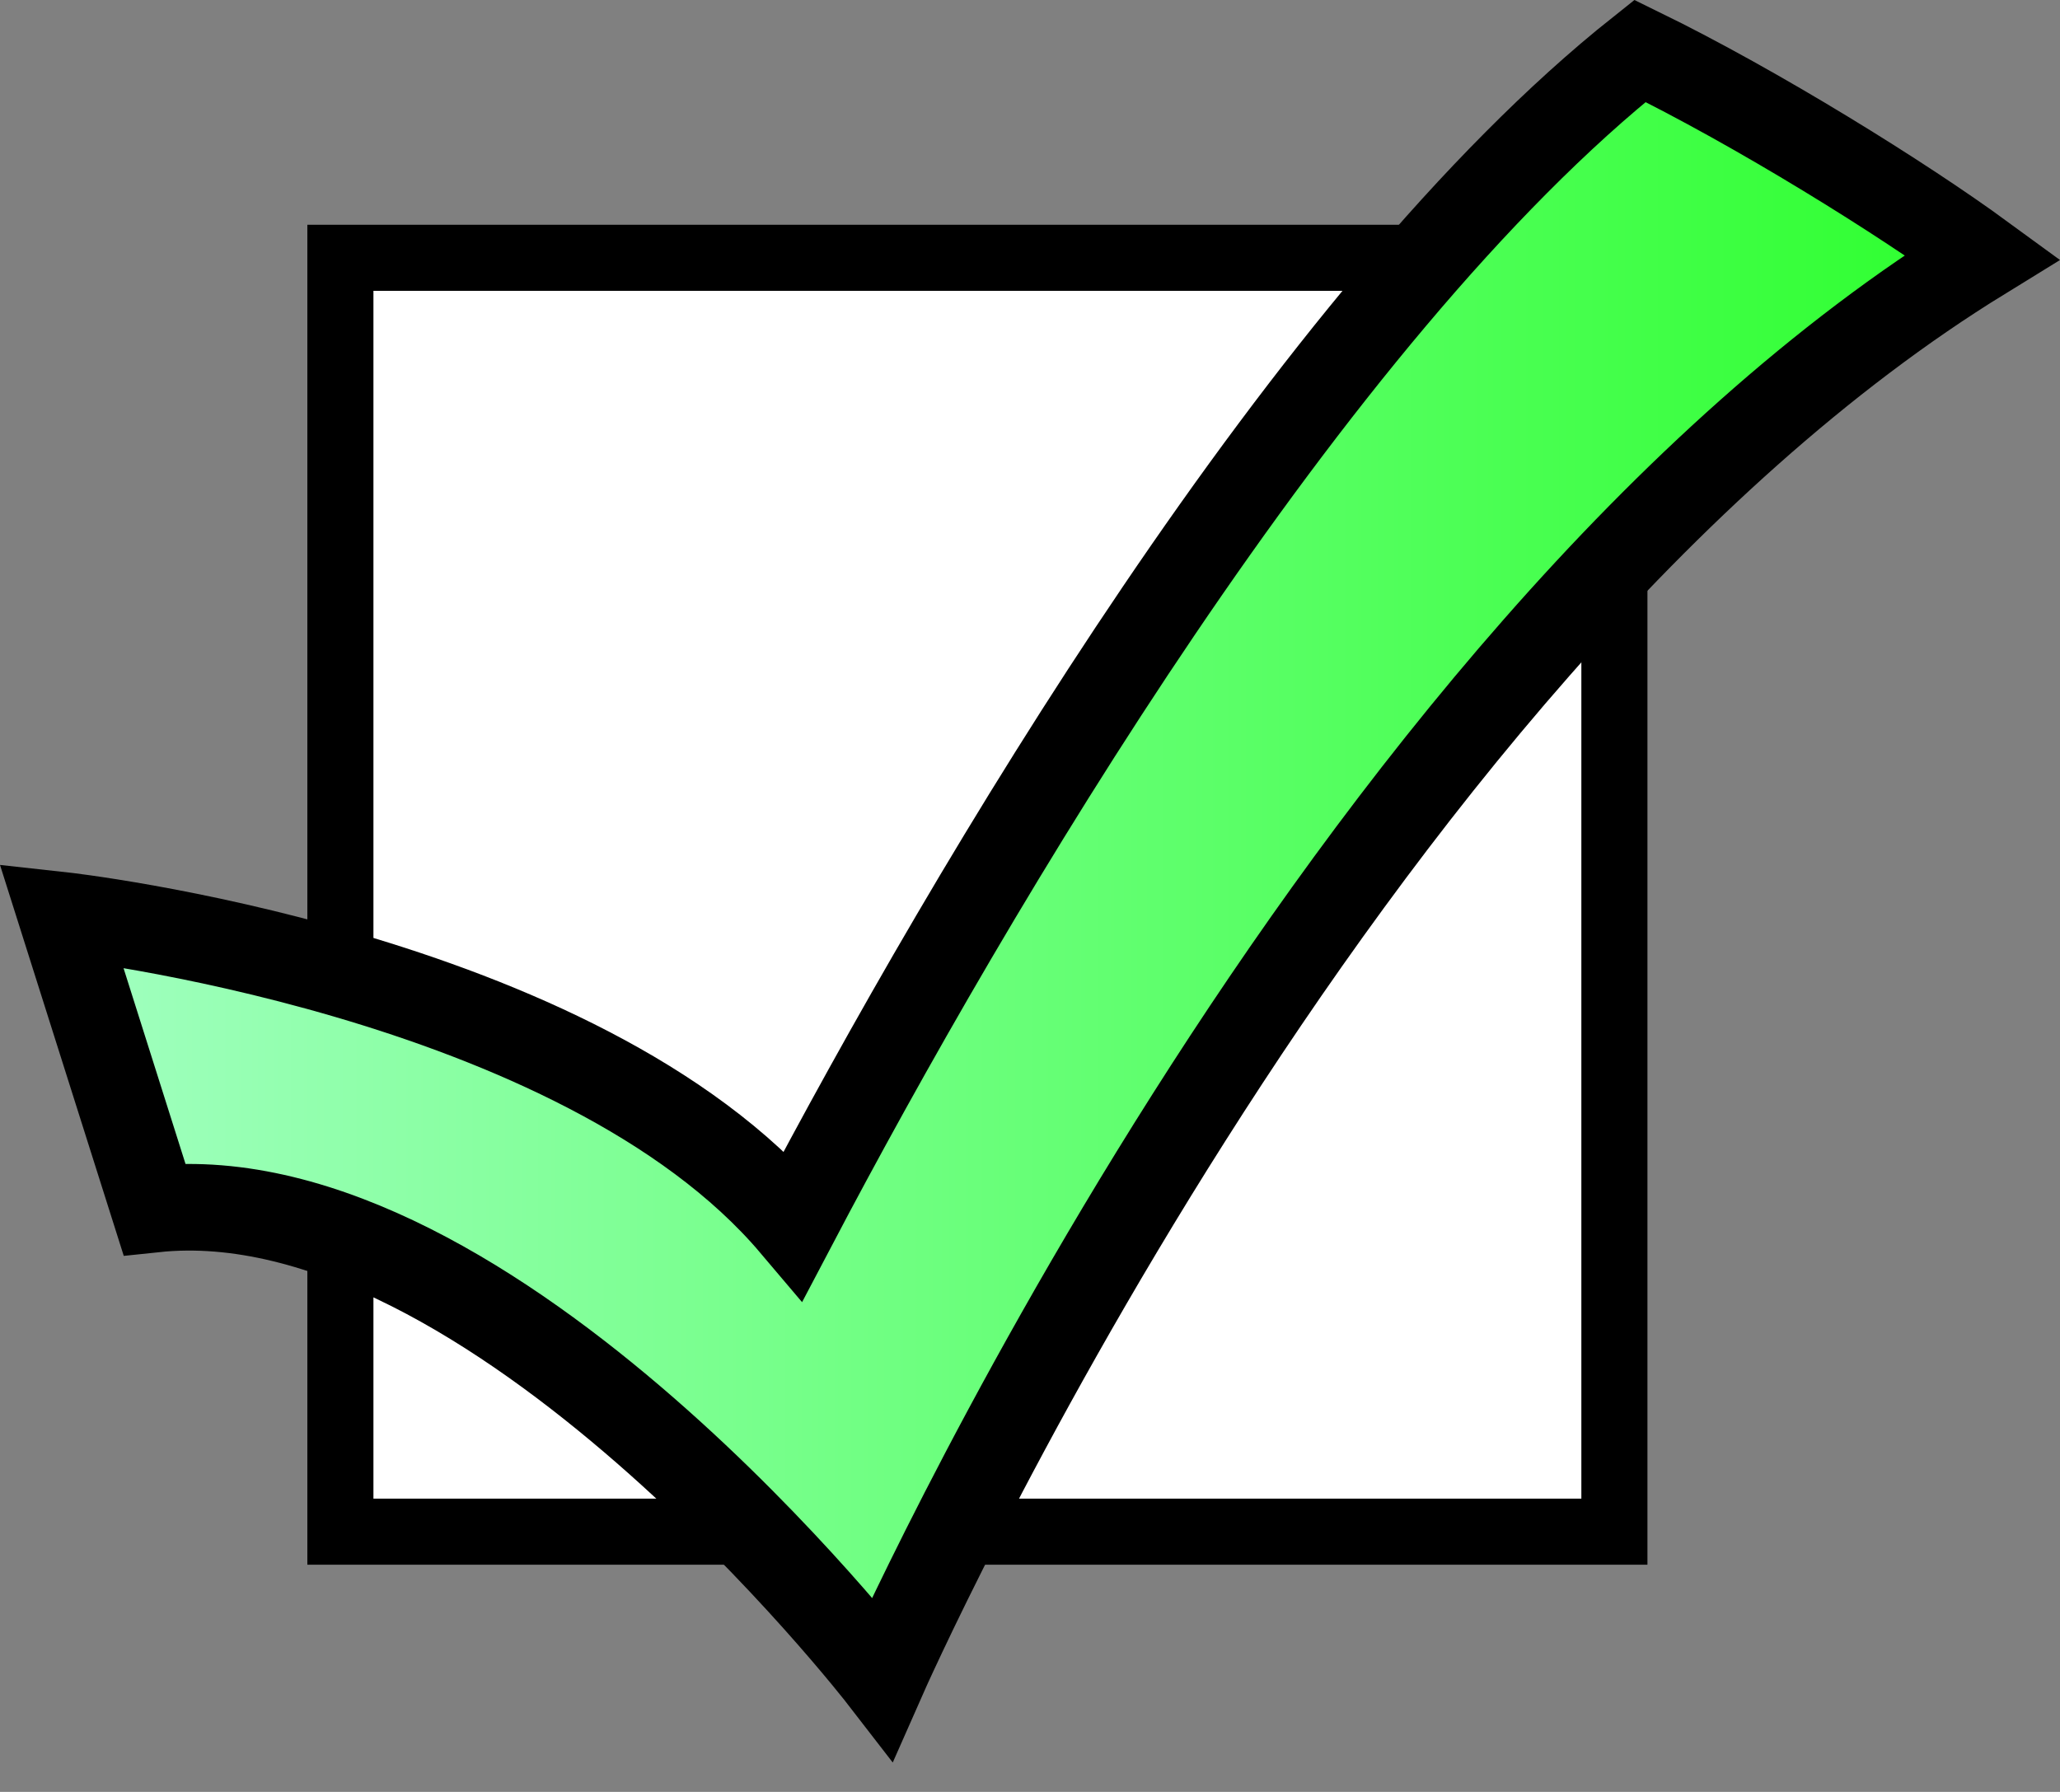 <?xml version="1.0" encoding="UTF-8" standalone="no"?>
<svg
   xmlns:dc="http://purl.org/dc/elements/1.1/"
   xmlns:cc="http://creativecommons.org/ns#"
   xmlns:rdf="http://www.w3.org/1999/02/22-rdf-syntax-ns#"
   xmlns:svg="http://www.w3.org/2000/svg"
   xmlns="http://www.w3.org/2000/svg"
   xmlns:xlink="http://www.w3.org/1999/xlink"
   xmlns:sodipodi="http://sodipodi.sourceforge.net/DTD/sodipodi-0.dtd"
   xmlns:inkscape="http://www.inkscape.org/namespaces/inkscape"
   width="237.36mm"
   height="206.49mm"
   viewBox="0 0 237.36 206.49"
   version="1.1"
   id="svg10864"
   inkscape:version="1.0.2 (e86c8708, 2021-01-15)"
   sodipodi:docname="trainings_completed.svg">
  <rect x="0" y="0" width="237.36" height="206.49" fill="#808080" stroke="none"/>
  <defs
     id="defs10858">
    <linearGradient
       inkscape:collect="always"
       id="linearGradient11487">
      <stop
         style="stop-color:#aaffcc;stop-opacity:1;"
         offset="0"
         id="stop11483" />
      <stop
         style="stop-color:#2aff2a;stop-opacity:1"
         offset="1"
         id="stop11485" />
    </linearGradient>
    <linearGradient
       inkscape:collect="always"
       xlink:href="#linearGradient11487"
       id="linearGradient11489"
       x1="-14.461"
       y1="99.9"
       x2="228.45"
       y2="99.9"
       gradientUnits="userSpaceOnUse"
       gradientTransform="translate(-10.871,2.718)" />
  </defs>
  <sodipodi:namedview
     id="base"
     pagecolor="#ffffff"
     bordercolor="#666666"
     borderopacity="1.0"
     inkscape:pageopacity="0.0"
     inkscape:pageshadow="2"
     inkscape:zoom="0.58411229"
     inkscape:cx="490.70653"
     inkscape:cy="280.92484"
     inkscape:document-units="mm"
     inkscape:current-layer="layer1"
     inkscape:document-rotation="0"
     showgrid="false"
     inkscape:window-width="1252"
     inkscape:window-height="943"
     inkscape:window-x="0"
     inkscape:window-y="23"
     inkscape:window-maximized="0" />
  <g
     inkscape:label="Layer 1"
     inkscape:groupmode="layer"
     id="layer1"
     transform="translate(16.138,-2.899)">
    <rect
       style="fill:#ffffff;stroke:#000000;stroke-width:7.614;stroke-linecap:round;stroke-miterlimit:4;stroke-dasharray:none"
       id="rect12181"
       width="146.795"
       height="146.795"
       x="23.083"
       y="32.608" />
    <path
       style="fill:url(#linearGradient11489);fill-opacity:1;stroke:#000000;stroke-width:9.981;stroke-linecap:round;stroke-linejoin:miter;stroke-miterlimit:4;stroke-dasharray:none;stroke-opacity:1"
       d="m 1.65,142.23 c 38.926,-4.125 83.896,54.083 83.896,54.083 0,0 51.933,-117.779 126.733,-163.807 C 203.049,25.758 186.335,15.366 172.825,8.765 134.677,39.067 95.711,105.279 75.307,144.081 50.625,114.926 -9.068,108.368 -9.068,108.368 Z"
       id="path10886"
       sodipodi:nodetypes="ccccccc" />
  </g>
</svg>
